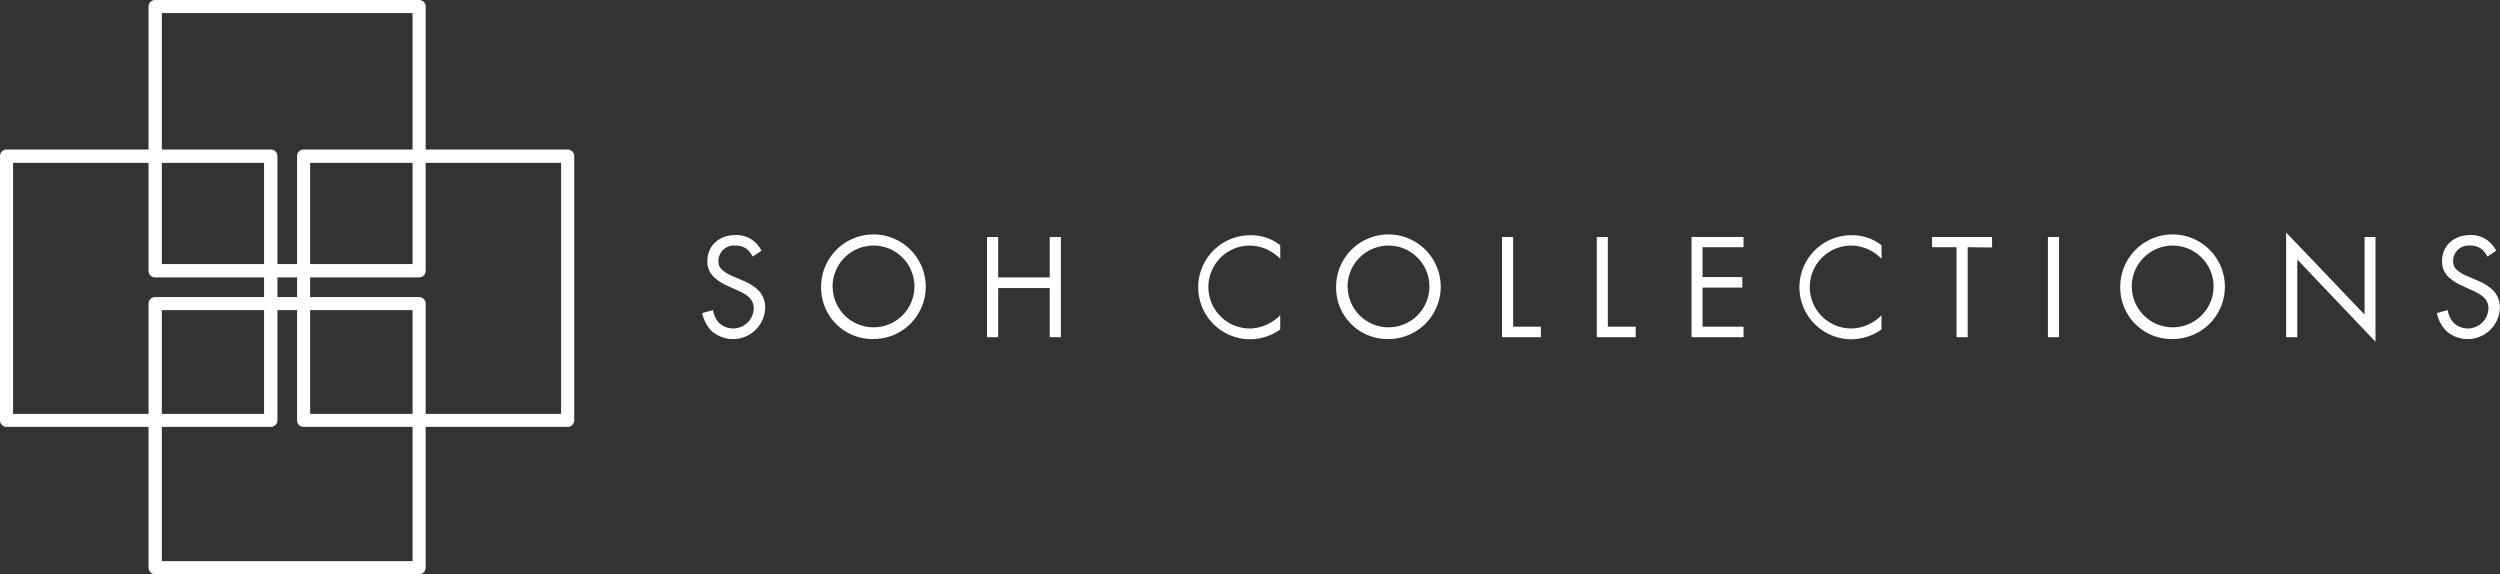 <svg xmlns="http://www.w3.org/2000/svg" viewBox="0 0 432.54 99.35"><rect x="0" y="0" width="432.54" height="99.35" fill="#333333" stroke="none"/><defs><style>.cls-1{fill:#fff;}</style></defs><g id="Layer_2" data-name="Layer 2"><g id="Layer_1-2" data-name="Layer 1"><path class="cls-1" d="M46.82,73.86H1.13A1.14,1.14,0,0,1,0,72.73V27a1.14,1.14,0,0,1,1.13-1.13H46.82A1.14,1.14,0,0,1,48,27V72.73A1.14,1.14,0,0,1,46.82,73.86ZM2.26,71.6H45.69V28.18H2.26Z"/><path class="cls-1" d="M98.22,73.86H52.53a1.13,1.13,0,0,1-1.13-1.13V27a1.13,1.13,0,0,1,1.13-1.13H98.22A1.14,1.14,0,0,1,99.35,27V72.73A1.14,1.14,0,0,1,98.22,73.86ZM53.66,71.6H97.08V28.18H53.66Z"/><path class="cls-1" d="M72.52,48H26.83a1.14,1.14,0,0,1-1.13-1.13V1.13A1.14,1.14,0,0,1,26.83,0H72.52a1.14,1.14,0,0,1,1.13,1.13V46.82A1.14,1.14,0,0,1,72.52,48ZM28,45.69H71.38V2.26H28Z"/><path class="cls-1" d="M72.52,99.35H26.83a1.14,1.14,0,0,1-1.13-1.14V52.53a1.13,1.13,0,0,1,1.13-1.13H72.52a1.13,1.13,0,0,1,1.13,1.13V98.21A1.14,1.14,0,0,1,72.52,99.35ZM28,97.08H71.38V53.66H28Z"/><path class="cls-1" d="M130.22,44.39a4.24,4.24,0,0,0-1-1.3,3.15,3.15,0,0,0-2-.6,2.67,2.67,0,0,0-2.92,2.68,1.85,1.85,0,0,0,.66,1.52,5.73,5.73,0,0,0,1.82,1.09l1.67.73a8.74,8.74,0,0,1,2.69,1.64,4.23,4.23,0,0,1,1.25,3.16,5.58,5.58,0,0,1-9.29,3.94,6.3,6.3,0,0,1-1.61-3.08l1.87-.52a4.09,4.09,0,0,0,1.05,2.22,3.57,3.57,0,0,0,6-2.48,2.6,2.6,0,0,0-.86-2,7.53,7.53,0,0,0-2.09-1.21l-1.57-.72A8,8,0,0,1,123.59,48a3.63,3.63,0,0,1-1.2-2.84c0-2.69,2.06-4.49,4.88-4.49a4.73,4.73,0,0,1,2.79.78,5.27,5.27,0,0,1,1.7,1.93Z"/><path class="cls-1" d="M142.07,49.66a9.05,9.05,0,1,1,9.05,9A8.88,8.88,0,0,1,142.07,49.66Zm2,0a7.07,7.07,0,1,0,7.07-7.17A7.09,7.09,0,0,0,144.05,49.66Z"/><path class="cls-1" d="M172.7,48h8.92V41h1.93V58.34h-1.93v-8.5H172.7v8.5h-1.93V41h1.93Z"/><path class="cls-1" d="M221.51,44.78a8.34,8.34,0,0,0-2.27-1.61,7.35,7.35,0,0,0-3-.68,7.17,7.17,0,0,0,0,14.34A7.21,7.21,0,0,0,219.5,56a7.6,7.6,0,0,0,2-1.46V57a9.09,9.09,0,0,1-5.24,1.7,9,9,0,1,1,.1-18,8.22,8.22,0,0,1,5.14,1.72Z"/><path class="cls-1" d="M231.17,49.66a9.05,9.05,0,1,1,9.05,9A8.88,8.88,0,0,1,231.17,49.66Zm2,0a7.07,7.07,0,1,0,7.07-7.17A7.1,7.1,0,0,0,233.15,49.66Z"/><path class="cls-1" d="M261.8,41V56.52h4.8v1.82h-6.73V41Z"/><path class="cls-1" d="M278.18,41V56.52H283v1.82h-6.73V41Z"/><path class="cls-1" d="M301.66,42.77h-7.09v5.17h6.88v1.82h-6.88v6.76h7.09v1.82h-9V41h9Z"/><path class="cls-1" d="M325.56,44.78a8.34,8.34,0,0,0-2.27-1.61,7.35,7.35,0,0,0-3-.68,7.17,7.17,0,0,0,0,14.34,7.21,7.21,0,0,0,3.23-.81,7.6,7.6,0,0,0,2-1.46V57a9.09,9.09,0,0,1-5.24,1.7,9,9,0,1,1,.1-18,8.2,8.2,0,0,1,5.14,1.72Z"/><path class="cls-1" d="M340.44,42.77V58.34h-1.93V42.77h-4.23V41h10.38v1.82Z"/><path class="cls-1" d="M356.25,41V58.34h-1.93V41Z"/><path class="cls-1" d="M366.84,49.66a9.05,9.05,0,1,1,9.05,9A8.89,8.89,0,0,1,366.84,49.66Zm2,0a7.07,7.07,0,1,0,7.06-7.17A7.09,7.09,0,0,0,368.83,49.66Z"/><path class="cls-1" d="M395.54,58.34V40.22l13.57,14.21V41H411V59.13L397.47,44.91V58.34Z"/><path class="cls-1" d="M430.35,44.39a4.24,4.24,0,0,0-1-1.3,3.15,3.15,0,0,0-2-.6,2.67,2.67,0,0,0-2.92,2.68,1.84,1.84,0,0,0,.65,1.52,5.89,5.89,0,0,0,1.83,1.09l1.67.73a8.74,8.74,0,0,1,2.69,1.64,4.23,4.23,0,0,1,1.25,3.16,5.58,5.58,0,0,1-9.29,3.94,6.41,6.41,0,0,1-1.62-3.08l1.88-.52a4.09,4.09,0,0,0,1.05,2.22,3.57,3.57,0,0,0,6-2.48,2.58,2.58,0,0,0-.87-2,7.31,7.31,0,0,0-2.08-1.21L426,49.43A7.74,7.74,0,0,1,423.72,48a3.6,3.6,0,0,1-1.2-2.84c0-2.69,2.06-4.49,4.88-4.49a4.73,4.73,0,0,1,2.79.78,5.45,5.45,0,0,1,1.7,1.93Z"/></g></g></svg>